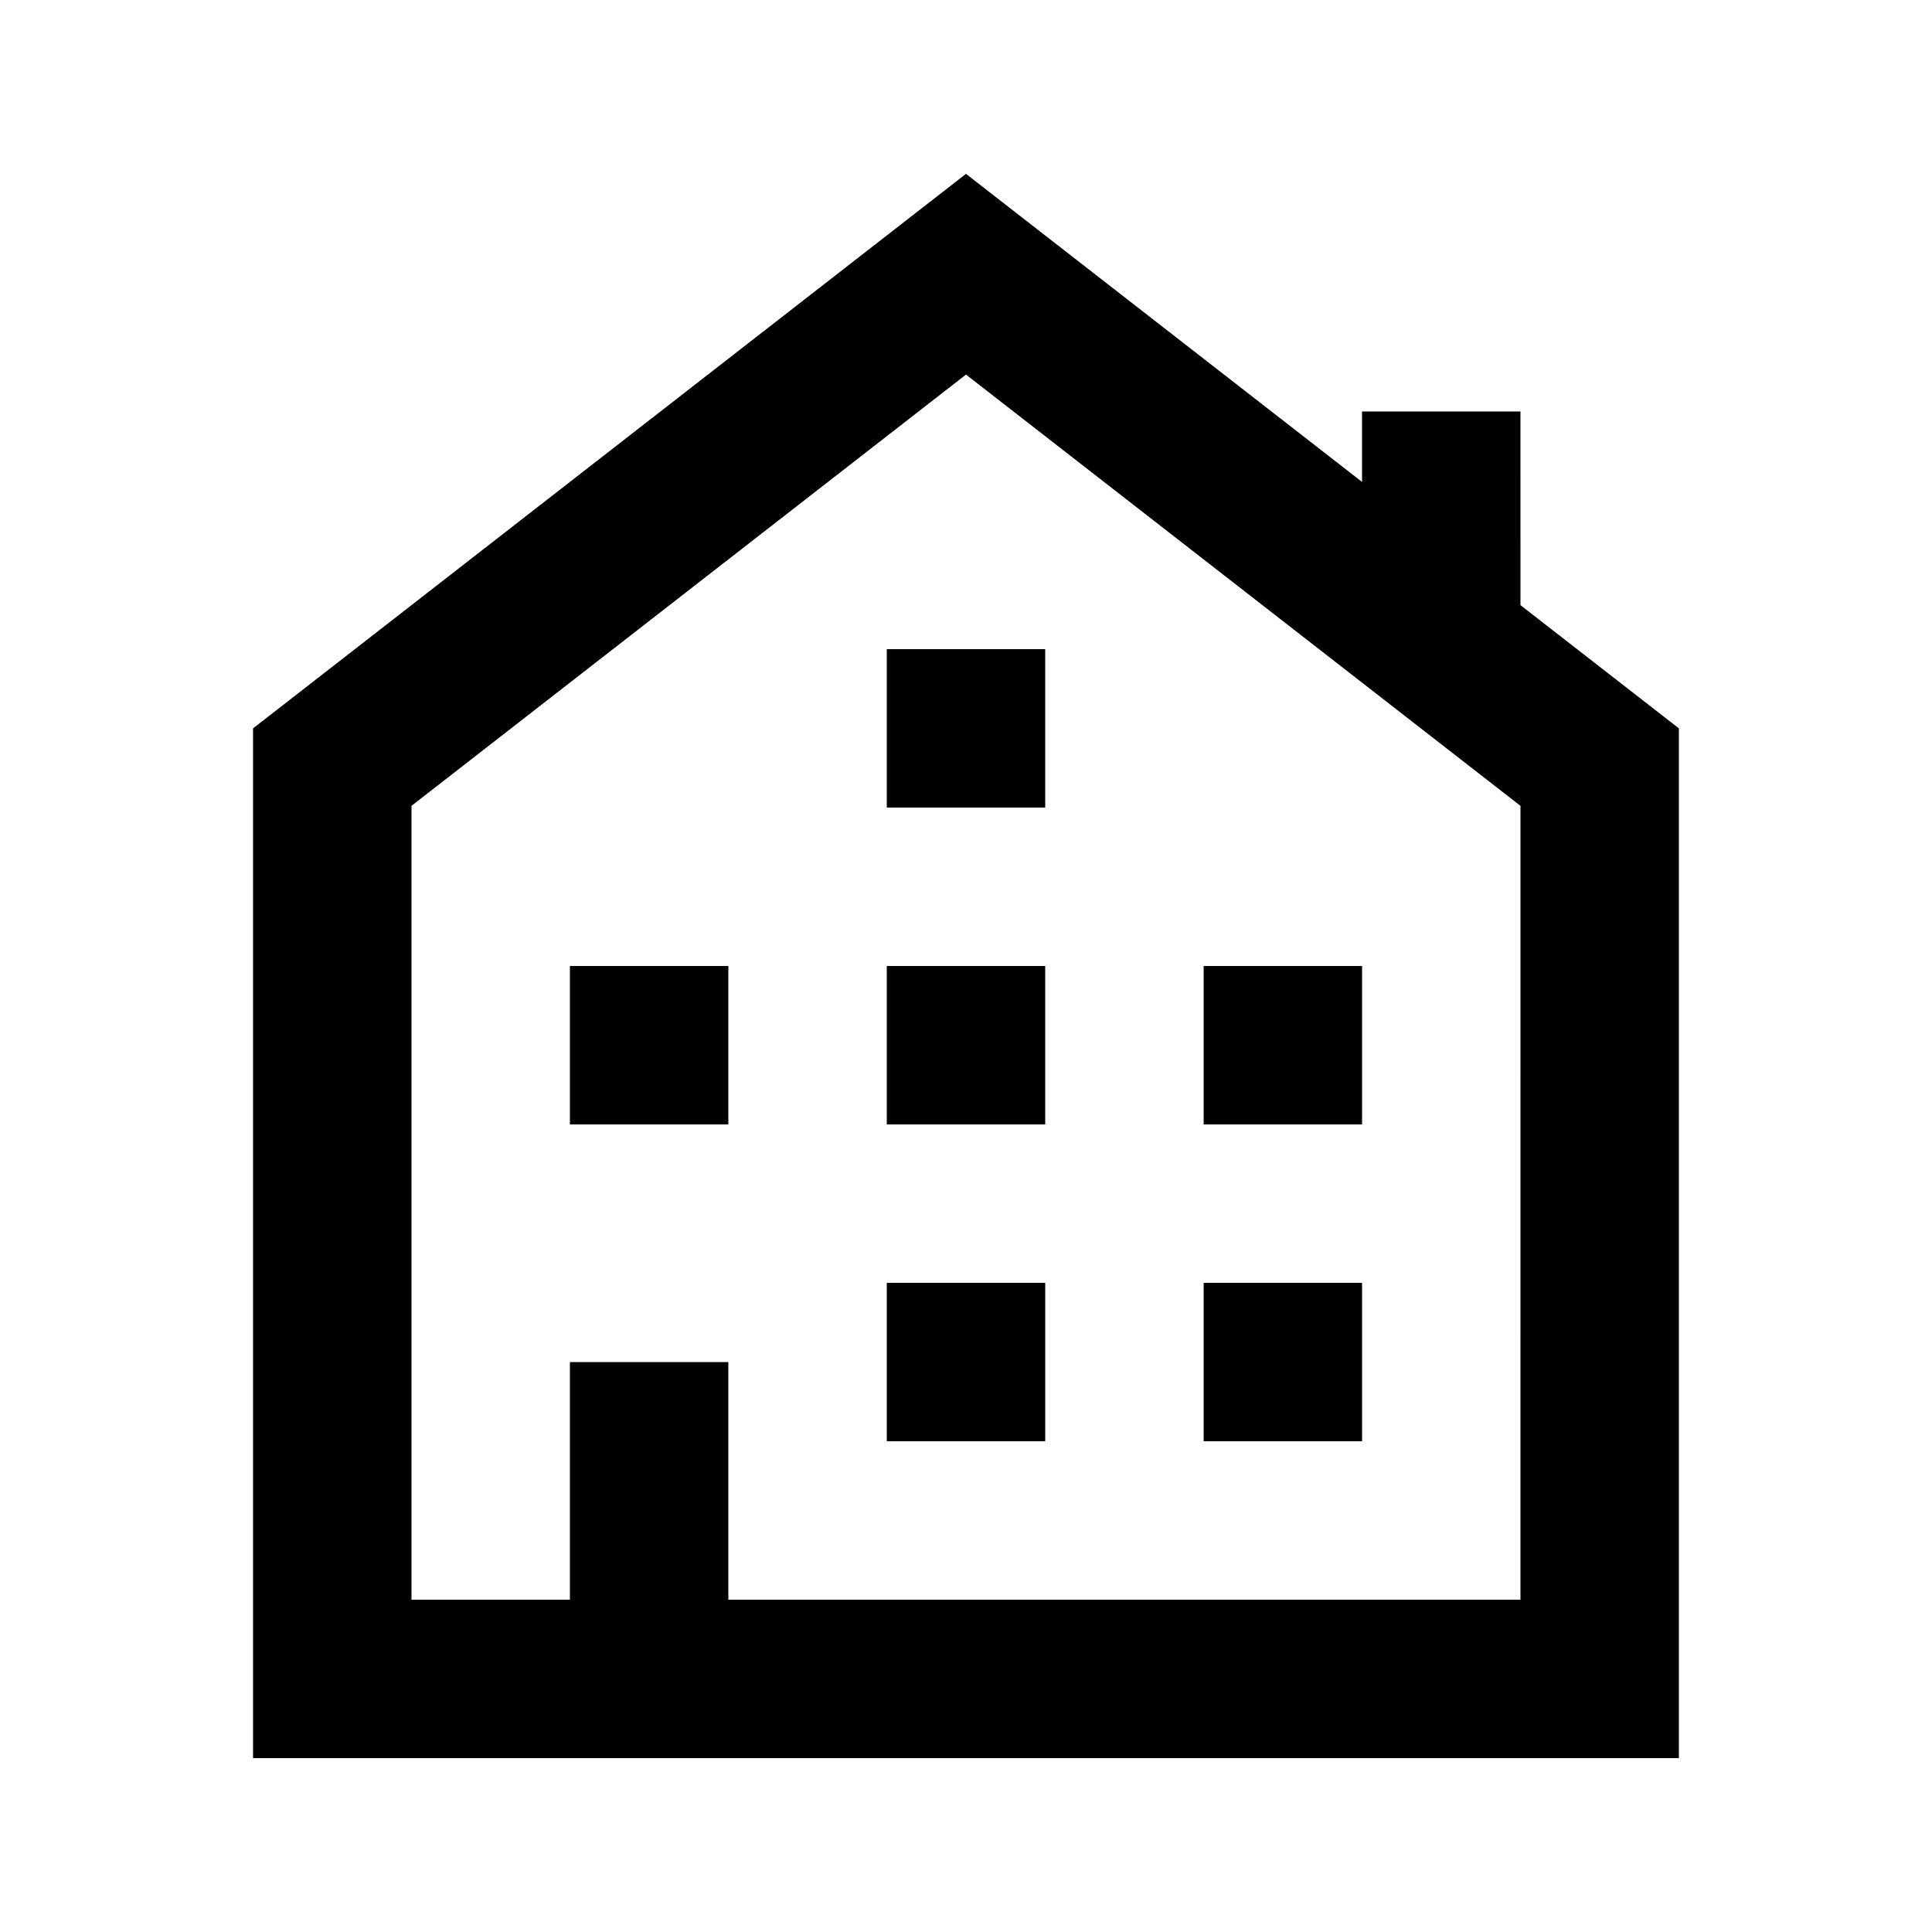 <?xml version="1.0" encoding="UTF-8"?>
<!-- Uploaded to: ICON Repo, www.iconrepo.com, Generator: ICON Repo Mixer Tools -->
<svg fill="#000000" width="800px" height="800px" version="1.1" viewBox="144 144 512 512" xmlns="http://www.w3.org/2000/svg">
 <g>
  <path d="m420.99 400v41.984h-41.984v-41.984z"/>
  <path d="m462.98 400h41.98v41.984h-41.98z"/>
  <path d="m337.02 400h-41.984v41.984h41.984z"/>
  <path d="m504.96 483.96h-41.98v41.984h41.98z"/>
  <path d="m420.99 316.03h-41.984v41.984h41.984z"/>
  <path d="m379.01 483.96h41.984v41.984h-41.984z"/>
  <path d="m546.94 304.37 41.984 32.656v272.89h-377.86v-272.89l188.93-146.95 104.96 81.637v-18.66h41.984zm0 53.188-146.94-114.29-146.95 114.29v210.38h41.984v-62.977h41.984v62.977h209.92z" fill-rule="evenodd"/>
 </g>
</svg>